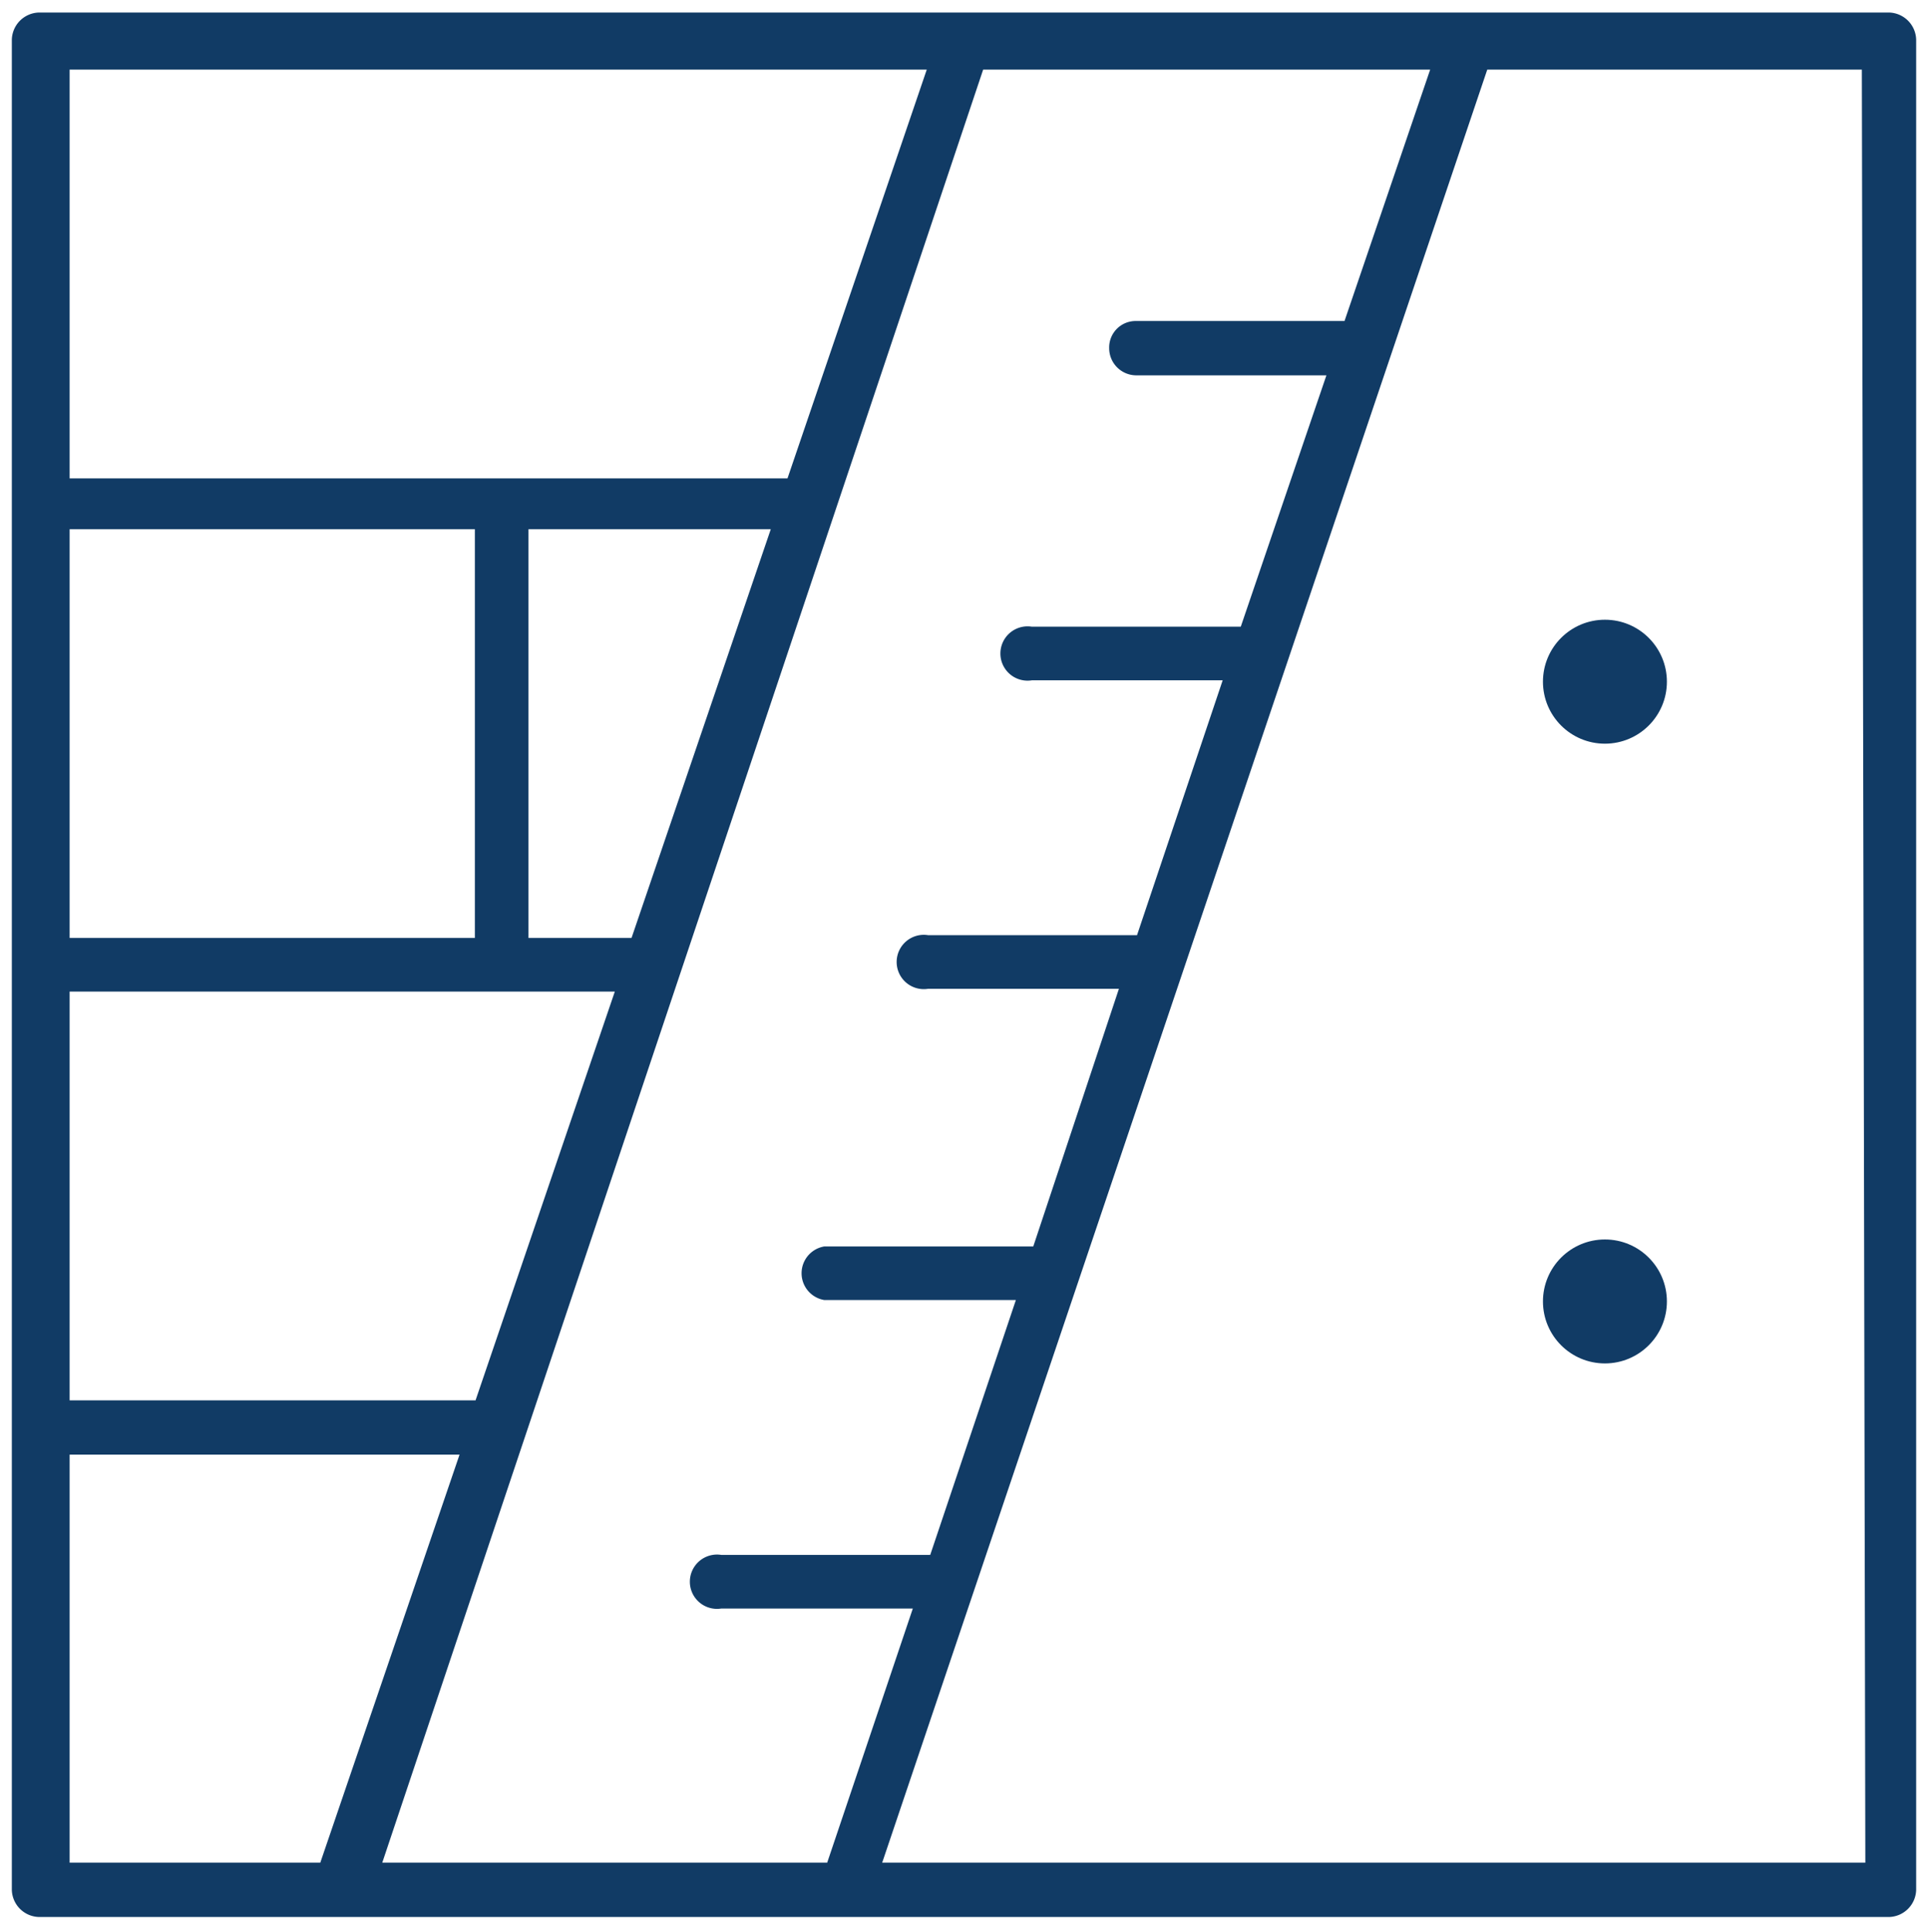 <svg xmlns="http://www.w3.org/2000/svg" viewBox="0 0 27.69 27.75">
	<defs>
		<style>
			.cls-1{fill:#113b65;}
		</style>
	</defs>
	<title>Retrofit-Icons</title>
	<path class="cls-1" d="M27.13.18H.56A.4.4,0,0,0,.17.57V27.14a.4.4,0,0,0,.39.39H27.13a.4.4,0,0,0,.39-.39V.57A.4.4,0,0,0,27.13.18ZM1,1H13.31l-2,5.87H1ZM11.07,7.6l-2,5.87H7.59V7.6ZM1,7.6H6.82v5.87H1Zm0,6.64H8.83l-2,5.87H1ZM1,26.75V20.89H6.6l-2,5.86Zm4.49,0L14.12,1h6.42L19.31,4.61h-3a.38.38,0,0,0-.38.39.39.39,0,0,0,.38.39h2.74L17.82,9h-3a.39.39,0,1,0,0,.77h2.74l-1.23,3.66h-3a.39.39,0,1,0,0,.77h2.74L14.84,17.9h-3a.39.39,0,0,0,0,.77h2.75l-1.23,3.66h-3a.39.39,0,1,0,0,.77h2.75l-1.23,3.65Zm21.3,0H12.67L21.36,1h5.38Z"/><circle class="cls-1" cx="23.05" cy="18.69" r="0.89"/><circle class="cls-1" cx="23.05" cy="9.79" r="0.89"/>
</svg>